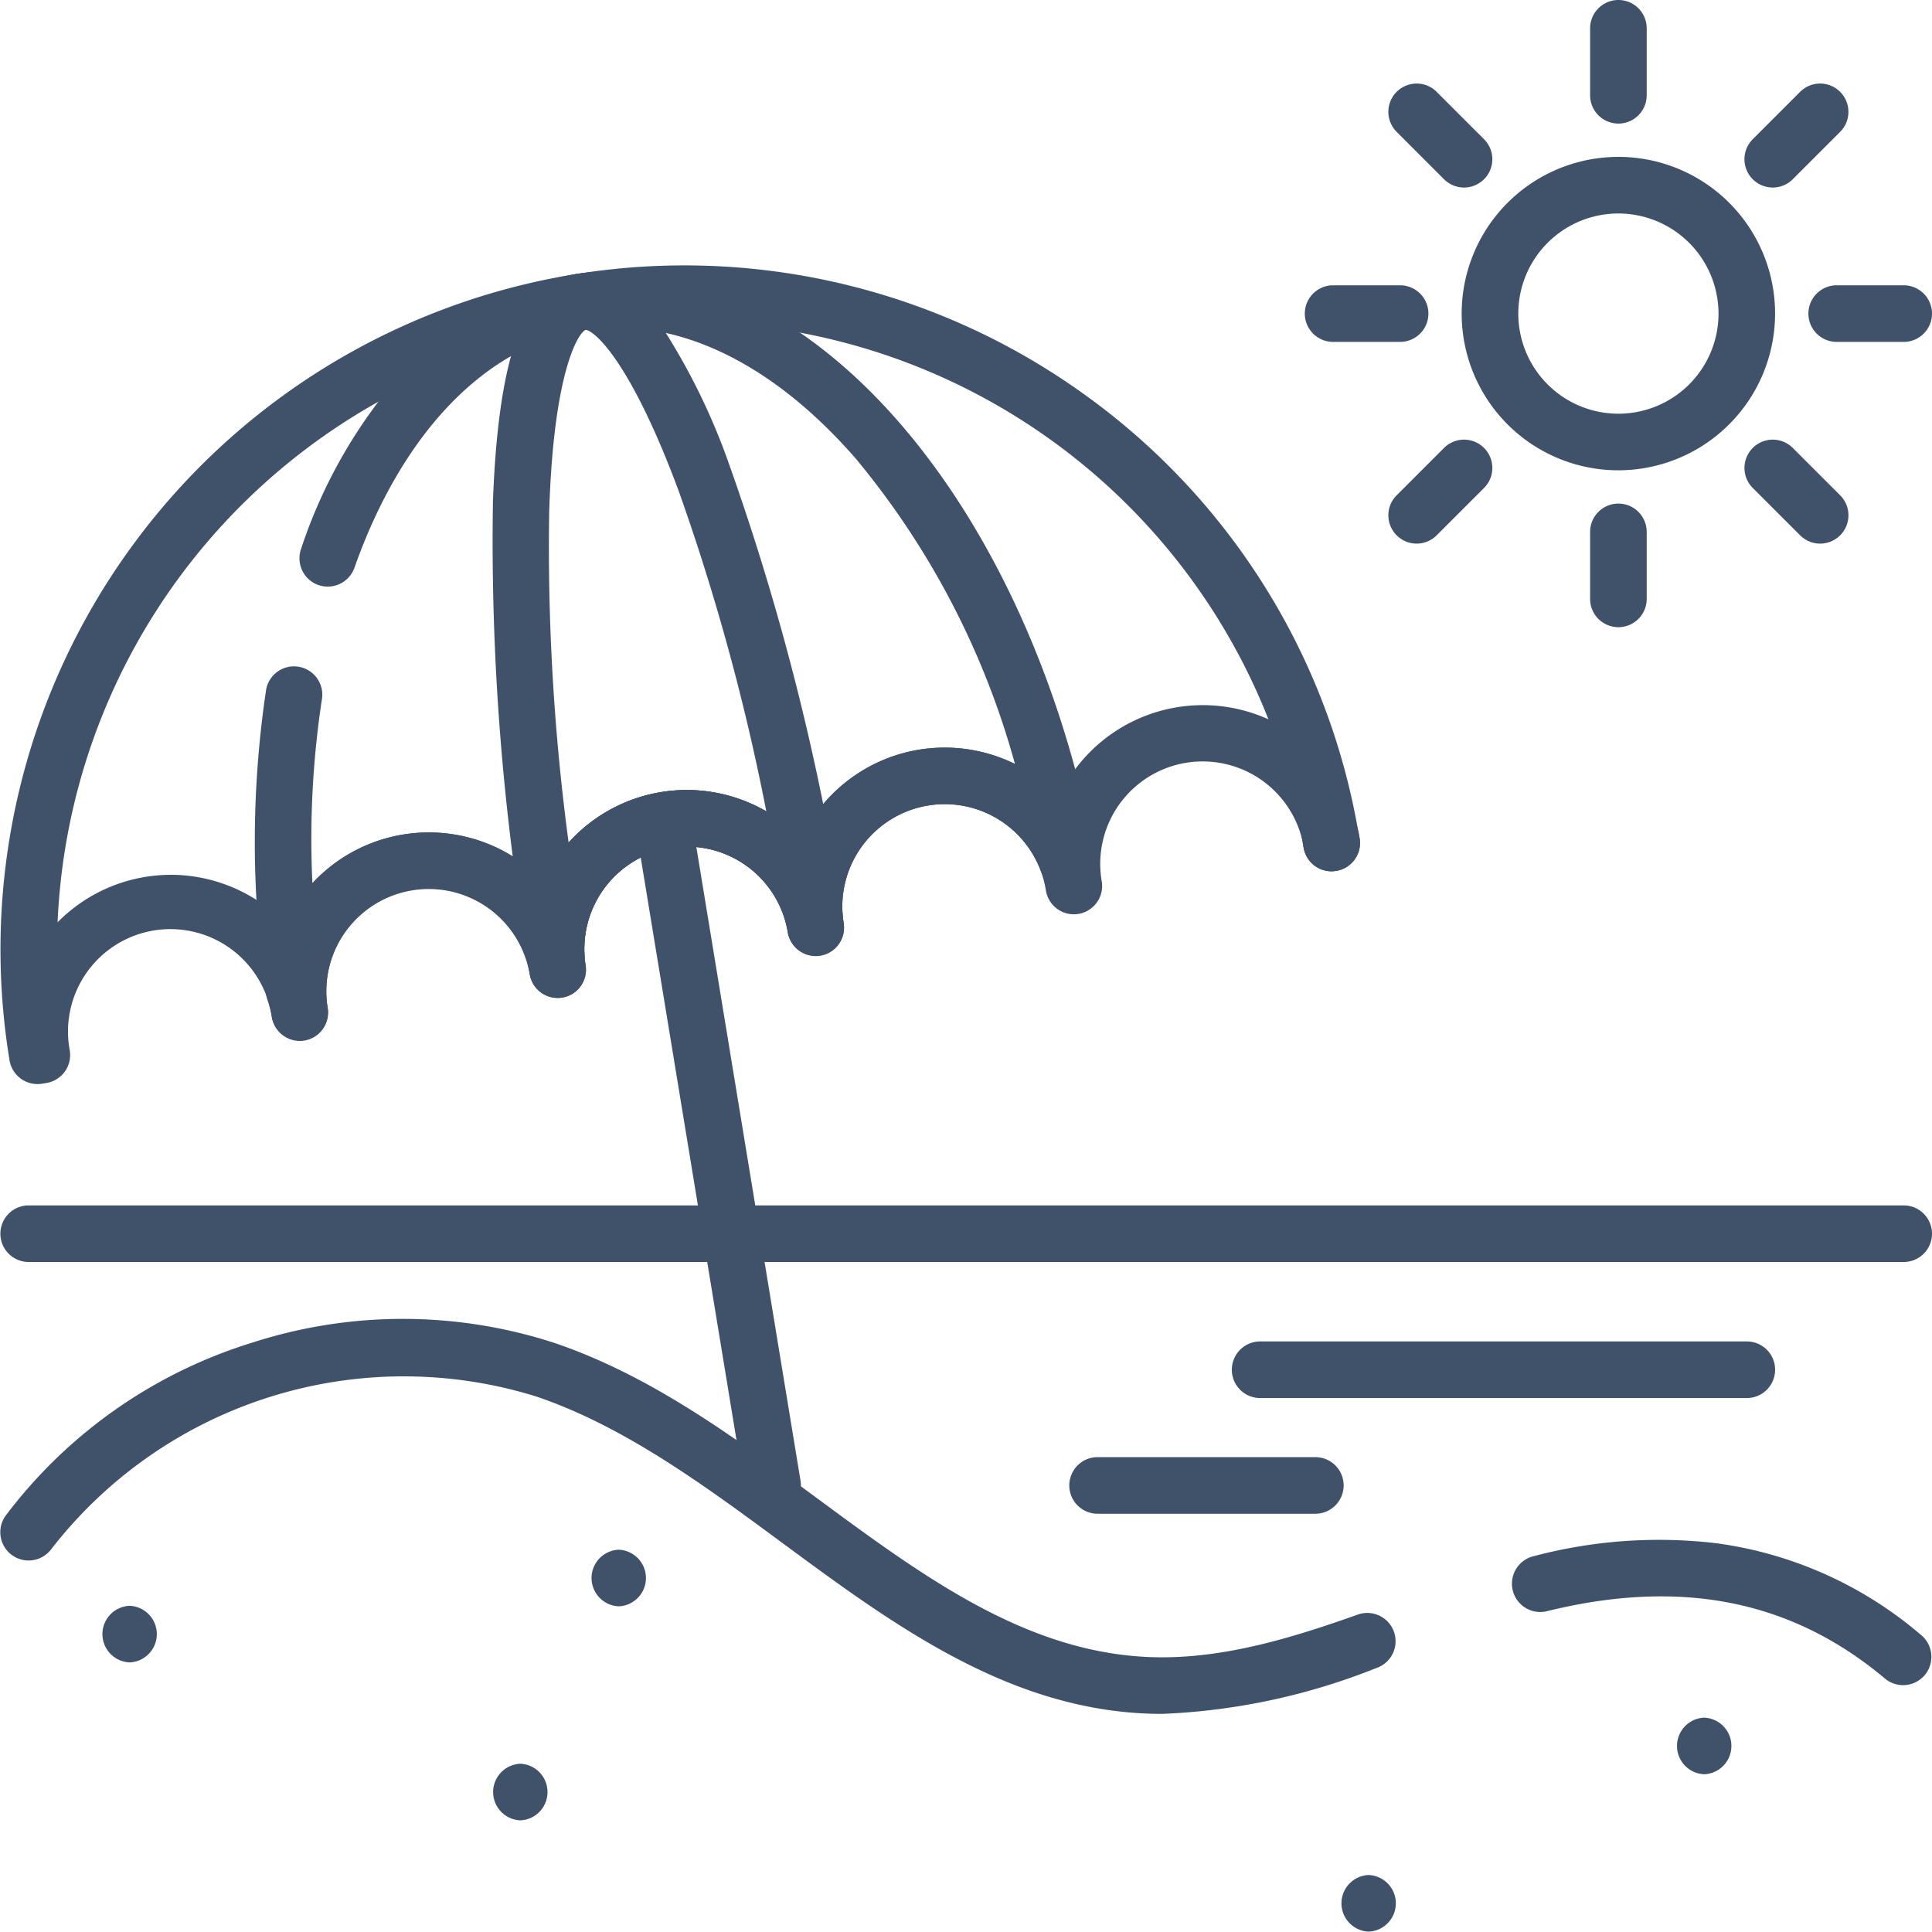 <svg xmlns="http://www.w3.org/2000/svg" viewBox="0 0 86.017 86"><defs><style>.cls-1{fill:#40526a;}</style></defs><g id="Livello_2" data-name="Livello 2"><g id="Livello_1-2" data-name="Livello 1"><g id="g1366"><g id="g1372"><path class="cls-1" d="M84.757,56.187H1.277a1.26,1.26,0,1,1,0-2.52H84.757a1.26,1.26,0,1,1,0,2.52Z"/></g><g id="g1376"><path class="cls-1" d="M1.668,48.265A1.26,1.26,0,0,1,.425,47.21,30.454,30.454,0,0,1,48.23,17.527a30.249,30.249,0,0,1,12.226,19.396q.045.2.078.404a1.26,1.26,0,0,1-1.036,1.447l-.009.001A1.26,1.26,0,0,1,58.039,37.737c-.017-.104-.035-.208-.053-.312a4.56,4.56,0,0,0-8.938,1.79,1.26,1.26,0,1,1-2.486.409,4.56,4.56,0,1,0-9,1.48,1.259,1.259,0,0,1-1.039,1.448,1.259,1.259,0,0,1-1.448-1.039,4.56,4.56,0,1,0-9,1.48,1.26,1.26,0,0,1-2.486.409,4.56,4.56,0,0,0-9,1.48,1.26,1.26,0,0,1-2.486.409A4.56,4.56,0,1,0,3.106,46.769a1.26,1.26,0,0,1-1.038,1.448l-.195.032A1.263,1.263,0,0,1,1.668,48.265Zm5.941-9.317A7.092,7.092,0,0,1,12.695,41.111a7.077,7.077,0,0,1,10.524-2.722,7.161,7.161,0,0,1,.964.83A7.074,7.074,0,0,1,35.663,37.331a7.168,7.168,0,0,1,.647-1.095,7.077,7.077,0,0,1,10.838-.794,7.158,7.158,0,0,1,.647-1.095A7.086,7.086,0,0,1,56.474,32.026,27.942,27.942,0,0,0,2.564,41.063a7.079,7.079,0,0,1,5.046-2.114Z"/></g><g id="g1380"><path class="cls-1" d="M34.398,67.395a1.26,1.26,0,0,1-1.242-1.056l-4.868-29.609a1.26,1.26,0,0,1,2.486-.409l4.868,29.609a1.261,1.261,0,0,1-1.245,1.464Z"/></g><g id="g1384"><path class="cls-1" d="M13.347,46.345a1.26,1.26,0,0,1-1.241-1.055l-0-0h0l-0-0a4.606,4.606,0,0,0-.197-.768,1.259,1.259,0,0,1-.058-.236,45.908,45.908,0,0,1-.011-13.524,1.26,1.26,0,1,1,2.49.384,41.44,41.44,0,0,0-.421,8.177,7.074,7.074,0,0,1,9.31-.933,7.157,7.157,0,0,1,.964.83,7.077,7.077,0,0,1,10.522-2.718,7.169,7.169,0,0,1,.964.83A7.069,7.069,0,0,1,45.188,34.015a36.299,36.299,0,0,0-7.104-13.617c-3.783-4.333-8.09-6.355-12.128-5.695l-.003.001-.006.001c-4.341.715-8.049,4.573-10.172,10.587a1.26,1.26,0,0,1-2.376-.839,22.555,22.555,0,0,1,4.801-8.191A13,13,0,0,1,25.533,12.219l.006-.001.007-.001c9.975-1.634,20.167,9.728,23.203,25.867a1.26,1.26,0,0,1-2.418.675,4.56,4.56,0,0,0-8.768,2.345,1.26,1.26,0,0,1-2.486.409,4.56,4.56,0,0,0-9,1.48,1.26,1.26,0,0,1-2.486.409,4.56,4.56,0,1,0-8.999,1.48A1.261,1.261,0,0,1,13.347,46.345Z"/></g><g id="g1388"><path class="cls-1" d="M24.765,43.828a1.26,1.26,0,0,1-1.243-1.061,110.485,110.485,0,0,1-1.575-20.444c.24-6.488,1.409-9.703,3.679-10.118l.03-.005.051-.008.025-.004c1.922-.263,3.318,1.758,3.777,2.422a29.035,29.035,0,0,1,2.937,6.015A110.653,110.653,0,0,1,37.495,40.502a1.258,1.258,0,0,1,.015.132,4.601,4.601,0,0,0,.053.469v0a1.26,1.26,0,0,1-2.486.409l-0-0h0a4.56,4.56,0,0,0-9.053.986,1.261,1.261,0,0,1-1.259,1.33ZM26.073,14.686c-.362.16-1.439,1.983-1.622,8.13a99.065,99.065,0,0,0,.864,14.691,7.085,7.085,0,0,1,8.803-1.382,99.248,99.248,0,0,0-3.895-14.248C28.085,16.113,26.481,14.725,26.073,14.686Z"/></g><g id="g1392"><path class="cls-1" d="M59.282,38.792a1.26,1.26,0,0,1-1.243-1.056c-.013-.078-.027-.155-.041-.232l-.023-.127a1.26,1.26,0,0,1,2.468-.504c.038.165.068.313.091.452a1.26,1.26,0,0,1-1.036,1.447l-.009.001A1.263,1.263,0,0,1,59.282,38.792Z"/></g><g id="g1396"><path class="cls-1" d="M72.055,20.939A6.977,6.977,0,1,1,79.031,13.962,6.984,6.984,0,0,1,72.055,20.939Zm0-11.434a4.457,4.457,0,1,0,4.457,4.457A4.462,4.462,0,0,0,72.055,9.505Z"/></g><g id="g1400"><path class="cls-1" d="M72.055,5.502A1.26,1.26,0,0,1,70.795,4.243V1.26a1.26,1.26,0,0,1,2.52,0V4.243A1.26,1.26,0,0,1,72.055,5.502Z"/></g><g id="g1404"><path class="cls-1" d="M72.055,27.924a1.26,1.26,0,0,1-1.26-1.26V23.681a1.26,1.26,0,0,1,2.52,0v2.983A1.26,1.26,0,0,1,72.055,27.924Z"/></g><g id="g1408"><path class="cls-1" d="M78.927,8.349a1.26,1.26,0,0,1-.891-2.151l2.109-2.109a1.26,1.26,0,0,1,1.782,1.782L79.818,7.98A1.256,1.256,0,0,1,78.927,8.349Z"/></g><g id="g1412"><path class="cls-1" d="M63.073,24.203a1.26,1.26,0,0,1-.891-2.151l2.109-2.109a1.26,1.26,0,0,1,1.782,1.782l-2.109,2.109A1.256,1.256,0,0,1,63.073,24.203Z"/></g><g id="g1416"><path class="cls-1" d="M84.757,15.222H81.774a1.26,1.26,0,0,1,0-2.52H84.757a1.26,1.26,0,0,1,0,2.52Z"/></g><g id="g1420"><path class="cls-1" d="M62.336,15.222H59.353a1.26,1.26,0,1,1,0-2.52H62.336a1.26,1.26,0,0,1,0,2.52Z"/></g><g id="g1424"><path class="cls-1" d="M81.037,24.203a1.256,1.256,0,0,1-.891-.369l-2.109-2.109a1.26,1.26,0,0,1,1.782-1.782l2.109,2.109a1.26,1.26,0,0,1-.891,2.151Z"/></g><g id="g1428"><path class="cls-1" d="M65.182,8.349a1.256,1.256,0,0,1-.891-.369L62.182,5.871a1.26,1.26,0,0,1,1.782-1.782l2.109,2.109a1.26,1.26,0,0,1-.891,2.151Z"/></g><g id="g1432"><path id="path1434" class="cls-1" d="M5.771,74.014a1.261,1.261,0,0,0,0-2.52,1.261,1.261,0,0,0,0,2.52"/></g><g id="g1436"><path id="path1438" class="cls-1" d="M23.166,81.046a1.261,1.261,0,0,0,0-2.52,1.261,1.261,0,0,0,0,2.52"/></g><g id="g1440"><path id="path1442" class="cls-1" d="M27.548,71.517a1.261,1.261,0,0,0,0-2.52,1.261,1.261,0,0,0,0,2.52"/></g><g id="g1444"><path id="path1446" class="cls-1" d="M60.935,86a1.261,1.261,0,0,0,0-2.52,1.261,1.261,0,0,0,0,2.52"/></g><g id="g1448"><path id="path1450" class="cls-1" d="M75.875,78.994a1.261,1.261,0,0,0,0-2.52,1.261,1.261,0,0,0,0,2.52"/></g><g id="g1452"><path class="cls-1" d="M58.562,67.395H48.867a1.26,1.26,0,0,1,0-2.52h9.695a1.26,1.26,0,0,1,0,2.52Z"/></g><g id="g1456"><path class="cls-1" d="M77.772,62.244H56.104a1.26,1.26,0,0,1,0-2.52H77.772a1.26,1.26,0,0,1,0,2.52Z"/></g><g id="g1460"><path class="cls-1" d="M84.73,75.027a1.255,1.255,0,0,1-.809-.295c-4.147-3.481-9.059-4.464-15.017-3.006a1.26,1.26,0,1,1-.599-2.447,21.742,21.742,0,0,1,8.131-.568,17.614,17.614,0,0,1,9.104,4.091,1.26,1.26,0,0,1-.81,2.225Z"/></g><g id="g1464"><path class="cls-1" d="M51.745,76.306q-.41,0-.824-.02c-6.218-.307-11.244-4.015-16.103-7.601-3.448-2.544-7.013-5.175-10.925-6.504a19.855,19.855,0,0,0-21.618,6.801,1.26,1.26,0,0,1-2.031-1.491A21.781,21.781,0,0,1,11.253,59.77a21.802,21.802,0,0,1,13.45.026c4.283,1.455,8.008,4.204,11.611,6.862,4.768,3.519,9.272,6.842,14.731,7.112,3.3.164,6.572-.883,9.379-1.875a1.26,1.26,0,1,1,.84,2.375A28.724,28.724,0,0,1,51.745,76.306Z"/></g></g></g></g></svg>